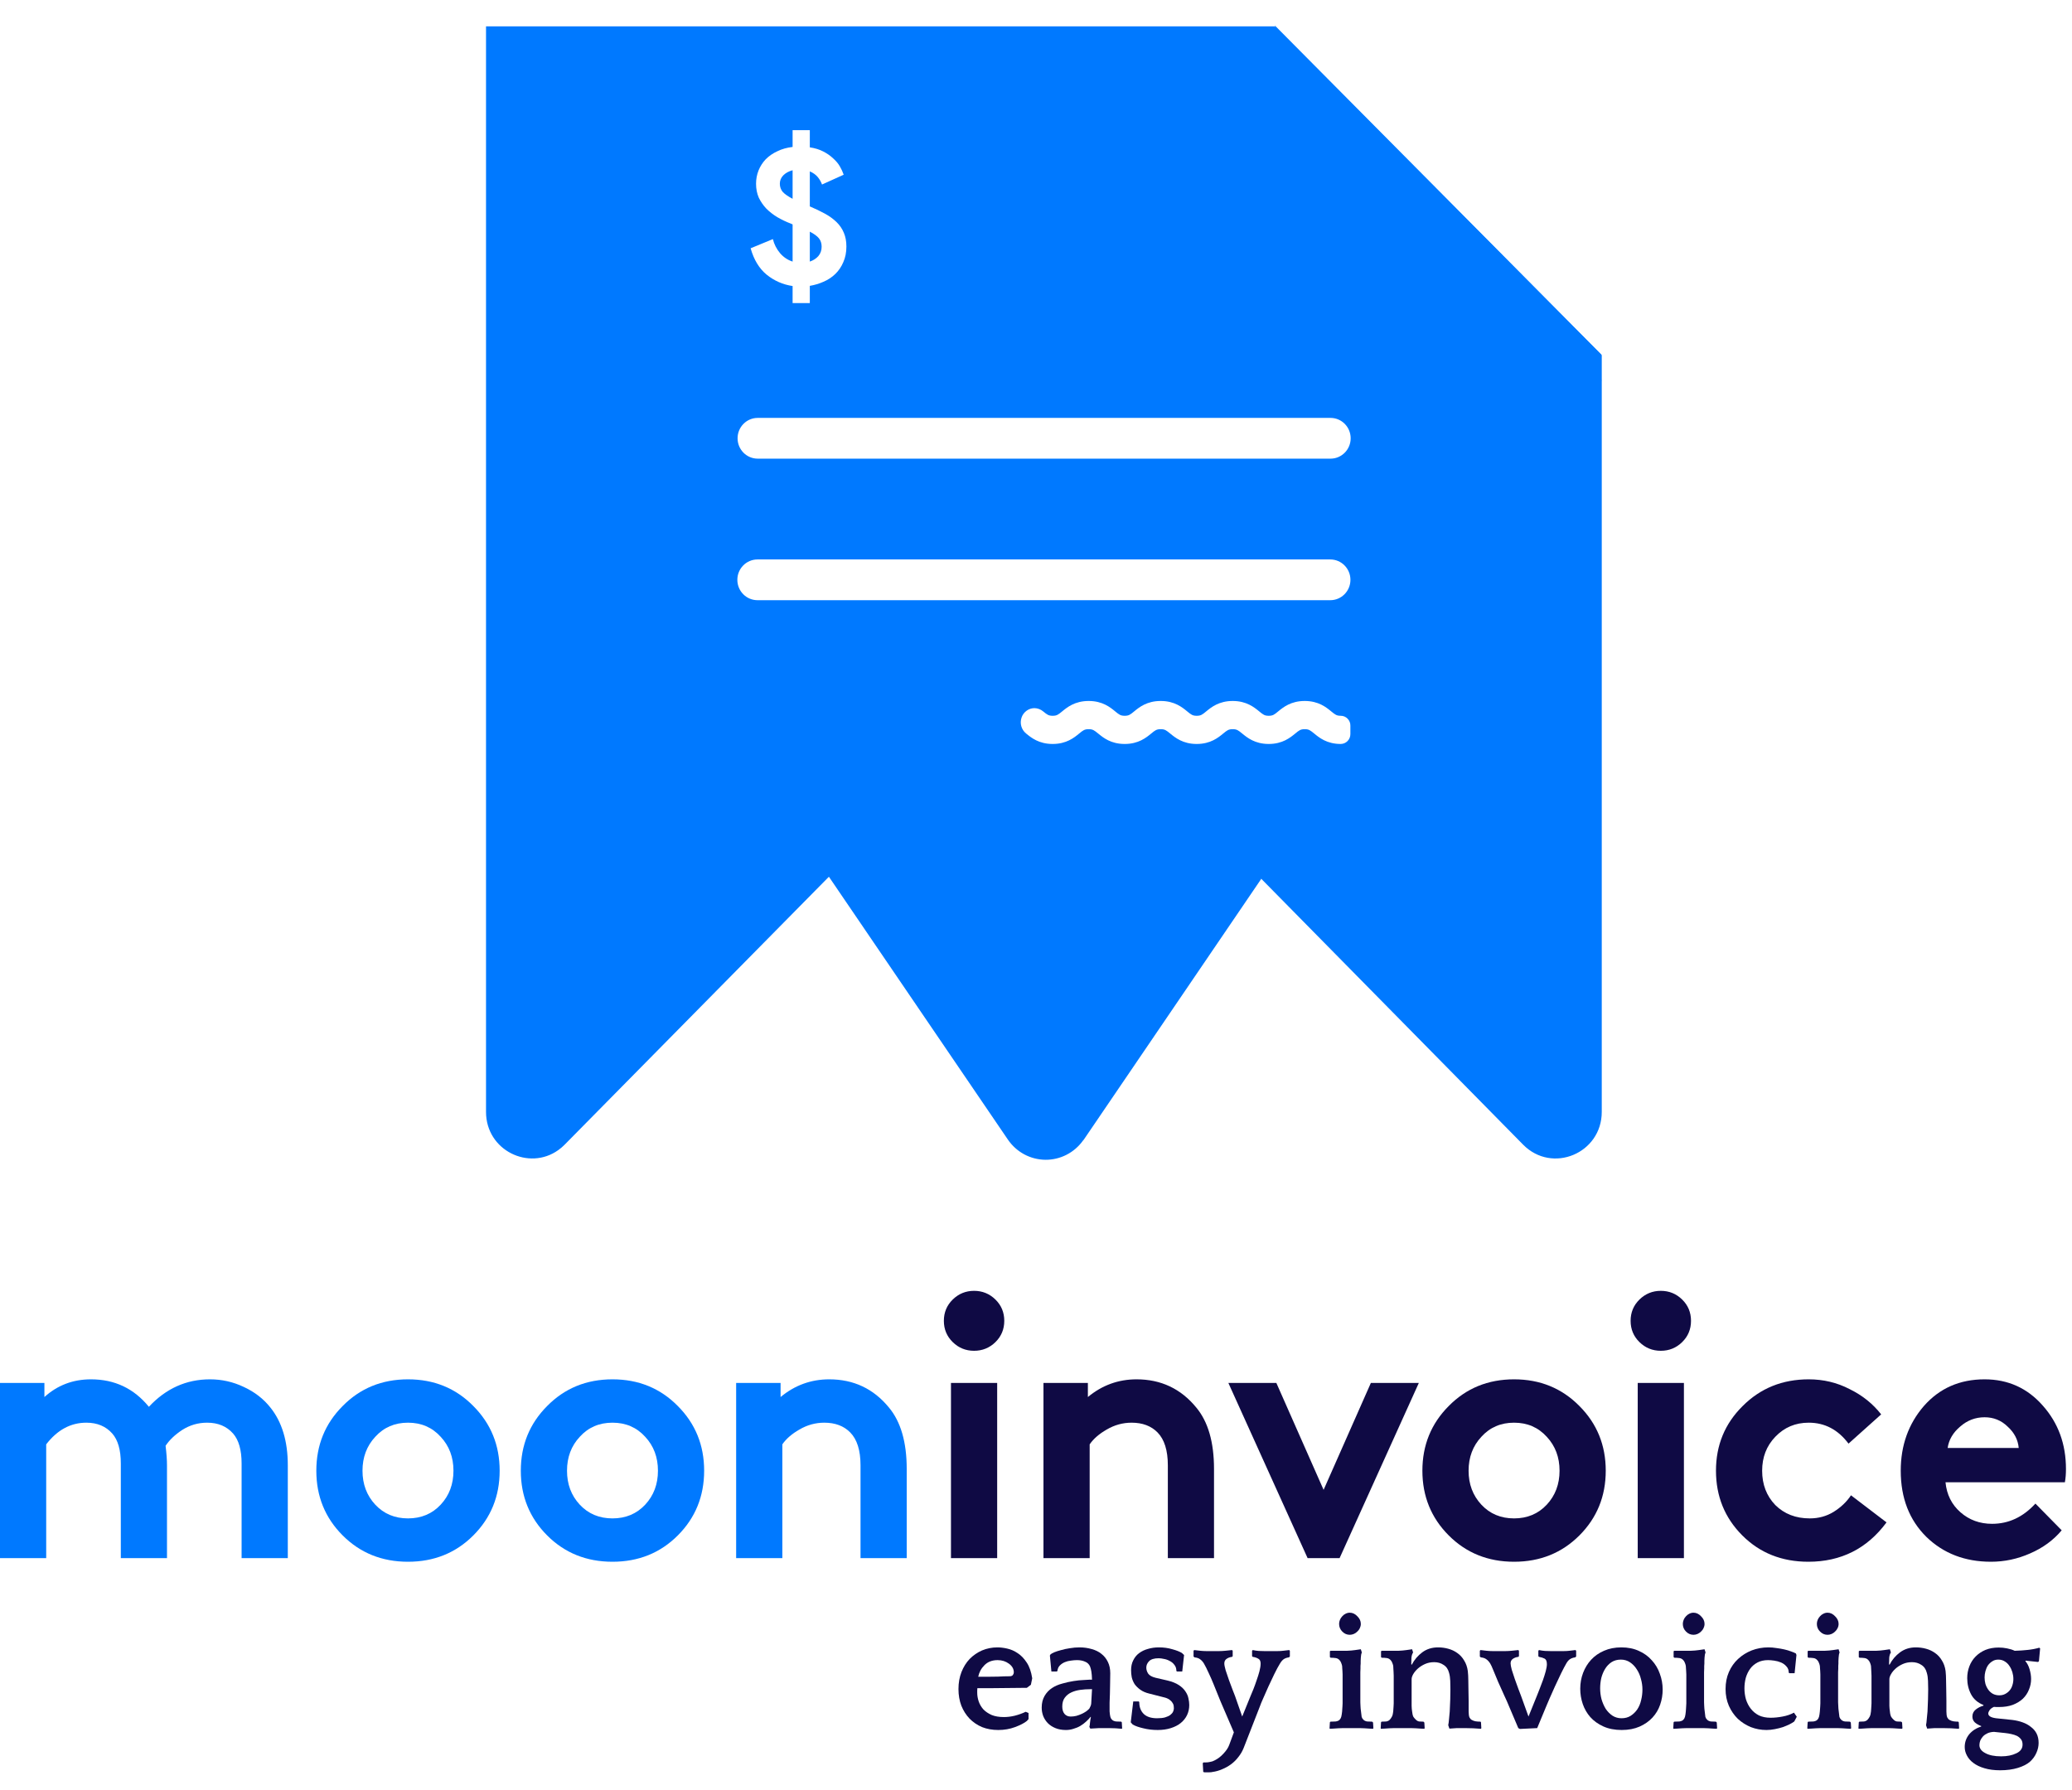 <svg width="81" height="70" viewBox="0 0 81 70" fill="none" xmlns="http://www.w3.org/2000/svg">
<path d="M62.617 18.123V13.888L55.962 7.184L49.818 1.03H19V43.472C19 44.982 20.681 45.787 21.827 44.964C21.914 44.902 21.996 44.832 22.071 44.756L32.404 34.278L39.404 44.559C39.568 44.798 39.785 44.994 40.039 45.131C40.292 45.267 40.575 45.34 40.862 45.344C41.149 45.347 41.433 45.281 41.69 45.15C41.947 45.019 42.169 44.828 42.337 44.593C42.346 44.58 42.358 44.572 42.367 44.559L49.301 34.368L49.297 34.363L49.303 34.355L59.546 44.756C60.681 45.903 62.617 45.093 62.617 43.472V18.124V18.123Z" fill="#0079FF"/>
<path d="M49.841 1L62.616 13.879H53.72C52.693 13.879 51.708 13.468 50.981 12.735C50.254 12.001 49.844 11.006 49.841 9.968V1Z" fill="#0079FF"/>
<g filter="url(#filter0_d_1135_2)">
<path d="M49.843 1L62.618 13.879H53.722C52.695 13.879 51.71 13.468 50.983 12.735C50.255 12.001 49.846 11.006 49.843 9.968V1Z" fill="#0079FF"/>
</g>
<path d="M52.014 16.339H29.621C29.186 16.339 28.834 16.696 28.834 17.136C28.834 17.575 29.186 17.932 29.621 17.932H52.014C52.449 17.932 52.801 17.575 52.801 17.136C52.801 16.696 52.449 16.339 52.014 16.339Z" fill="white"/>
<path d="M52.005 21.873H29.612C29.177 21.873 28.825 22.23 28.825 22.669C28.825 23.109 29.177 23.466 29.612 23.466H52.005C52.44 23.466 52.792 23.109 52.792 22.669C52.792 22.23 52.44 21.873 52.005 21.873Z" fill="white"/>
<path fill-rule="evenodd" clip-rule="evenodd" d="M52.679 28.974C52.644 29.009 52.603 29.037 52.557 29.057C52.511 29.076 52.462 29.086 52.412 29.087C51.871 29.087 51.571 28.84 51.373 28.677C51.222 28.554 51.168 28.509 51.005 28.509C50.842 28.509 50.786 28.554 50.637 28.677C50.438 28.84 50.138 29.087 49.598 29.087C49.058 29.087 48.757 28.84 48.558 28.677C48.407 28.554 48.353 28.509 48.19 28.509C48.026 28.509 47.971 28.554 47.821 28.677C47.623 28.84 47.323 29.087 46.782 29.087C46.242 29.087 45.942 28.84 45.743 28.677C45.592 28.554 45.538 28.509 45.375 28.509C45.212 28.509 45.156 28.554 45.006 28.677C44.808 28.84 44.508 29.087 43.967 29.087C43.426 29.087 43.127 28.84 42.928 28.677C42.776 28.554 42.723 28.509 42.559 28.509C42.396 28.509 42.34 28.554 42.19 28.677C41.992 28.84 41.692 29.087 41.151 29.087C40.611 29.087 40.31 28.84 40.112 28.677C40.023 28.605 39.958 28.507 39.926 28.395C39.894 28.284 39.898 28.166 39.935 28.056C39.97 27.95 40.037 27.857 40.127 27.791C40.216 27.724 40.324 27.688 40.435 27.686C40.562 27.688 40.685 27.733 40.783 27.816C40.934 27.939 40.988 27.985 41.151 27.985C41.315 27.985 41.371 27.939 41.52 27.816C41.718 27.653 42.019 27.406 42.559 27.406C43.1 27.406 43.4 27.652 43.599 27.816C43.75 27.939 43.803 27.985 43.967 27.985C44.13 27.985 44.186 27.939 44.335 27.816C44.534 27.652 44.834 27.406 45.375 27.406C45.916 27.406 46.215 27.652 46.414 27.816C46.565 27.939 46.619 27.985 46.782 27.985C46.946 27.985 47.002 27.939 47.151 27.816C47.349 27.653 47.65 27.406 48.19 27.406C48.729 27.406 49.03 27.653 49.229 27.816C49.38 27.939 49.434 27.985 49.598 27.985C49.761 27.985 49.816 27.939 49.965 27.816C50.164 27.653 50.464 27.406 51.005 27.406C51.546 27.406 51.845 27.653 52.044 27.816C52.195 27.939 52.249 27.985 52.412 27.985C52.462 27.985 52.512 27.995 52.558 28.014C52.604 28.034 52.646 28.062 52.681 28.098C52.717 28.134 52.744 28.177 52.763 28.224C52.782 28.271 52.791 28.322 52.79 28.372V28.699C52.791 28.802 52.751 28.9 52.679 28.974Z" fill="white"/>
<path d="M30.985 11.183C30.607 11.127 30.269 10.979 29.972 10.74C29.68 10.5 29.47 10.156 29.344 9.707L30.214 9.348C30.264 9.552 30.358 9.735 30.494 9.898C30.63 10.056 30.794 10.166 30.985 10.227V8.774L30.917 8.743C30.731 8.672 30.554 8.588 30.388 8.491C30.227 8.394 30.083 8.282 29.957 8.155C29.836 8.027 29.738 7.884 29.662 7.726C29.591 7.563 29.556 7.382 29.556 7.183C29.556 7 29.589 6.826 29.654 6.663C29.72 6.5 29.813 6.355 29.934 6.227C30.06 6.1 30.211 5.995 30.388 5.914C30.564 5.827 30.763 5.771 30.985 5.745V5.088H31.658V5.761C31.86 5.791 32.034 5.845 32.18 5.921C32.331 5.998 32.46 6.087 32.566 6.189C32.677 6.286 32.765 6.39 32.831 6.503C32.896 6.615 32.946 6.724 32.982 6.831L32.135 7.214C32.099 7.112 32.044 7.015 31.968 6.923C31.893 6.831 31.789 6.758 31.658 6.701V8.07C31.875 8.162 32.072 8.257 32.248 8.353C32.425 8.45 32.576 8.56 32.702 8.682C32.828 8.805 32.924 8.945 32.989 9.103C33.055 9.256 33.088 9.434 33.088 9.638C33.088 9.868 33.047 10.072 32.967 10.25C32.891 10.429 32.788 10.582 32.657 10.709C32.526 10.837 32.372 10.939 32.195 11.015C32.024 11.091 31.845 11.145 31.658 11.176V11.849H30.985V11.183ZM30.486 7.183C30.486 7.306 30.524 7.413 30.6 7.504C30.68 7.591 30.809 7.68 30.985 7.772V6.656C30.834 6.696 30.713 6.763 30.622 6.854C30.532 6.946 30.486 7.056 30.486 7.183ZM32.12 9.646C32.12 9.513 32.084 9.404 32.014 9.317C31.943 9.23 31.825 9.144 31.658 9.057V10.227C31.794 10.181 31.905 10.11 31.991 10.013C32.077 9.911 32.12 9.789 32.12 9.646Z" fill="white"/>
<path d="M38.982 54.069V60.919H37.176V54.069H38.982ZM37.246 52.474C37.014 52.248 36.898 51.97 36.898 51.64C36.898 51.311 37.014 51.033 37.246 50.807C37.477 50.581 37.755 50.468 38.079 50.468C38.403 50.468 38.681 50.581 38.913 50.807C39.144 51.033 39.26 51.311 39.26 51.64C39.26 51.97 39.144 52.248 38.913 52.474C38.681 52.7 38.403 52.812 38.079 52.812C37.755 52.812 37.477 52.7 37.246 52.474Z" fill="#0F0A44"/>
<path d="M42.598 60.919H40.792V54.069H42.528V54.62C43.084 54.159 43.718 53.928 44.431 53.928C45.385 53.928 46.163 54.295 46.765 55.03C47.228 55.585 47.459 56.386 47.459 57.431V60.919H45.654V57.289C45.654 56.706 45.519 56.277 45.251 56.004C45.001 55.75 44.663 55.623 44.237 55.623C43.894 55.623 43.57 55.712 43.264 55.891C42.968 56.061 42.746 56.254 42.598 56.47V60.919Z" fill="#0F0A44"/>
<path d="M49.896 54.069L51.743 58.249L53.591 54.069H55.466L52.368 60.919H51.118L48.02 54.069H49.896Z" fill="#0F0A44"/>
<path d="M56.633 60.029C55.948 59.342 55.605 58.499 55.605 57.501C55.605 56.503 55.948 55.66 56.633 54.973C57.318 54.277 58.17 53.928 59.189 53.928C60.207 53.928 61.059 54.277 61.745 54.973C62.43 55.66 62.773 56.503 62.773 57.501C62.773 58.499 62.43 59.342 61.745 60.029C61.059 60.716 60.207 61.06 59.189 61.06C58.17 61.06 57.318 60.716 56.633 60.029ZM57.911 56.174C57.578 56.531 57.411 56.974 57.411 57.501C57.411 58.028 57.578 58.471 57.911 58.829C58.244 59.186 58.67 59.365 59.189 59.365C59.707 59.365 60.133 59.186 60.467 58.829C60.8 58.471 60.967 58.028 60.967 57.501C60.967 56.974 60.8 56.531 60.467 56.174C60.133 55.806 59.707 55.623 59.189 55.623C58.67 55.623 58.244 55.806 57.911 56.174Z" fill="#0F0A44"/>
<path d="M65.829 54.069V60.919H64.023V54.069H65.829ZM64.092 52.474C63.861 52.248 63.745 51.97 63.745 51.64C63.745 51.311 63.861 51.033 64.092 50.807C64.324 50.581 64.602 50.468 64.925 50.468C65.25 50.468 65.528 50.581 65.759 50.807C65.991 51.033 66.106 51.311 66.106 51.64C66.106 51.97 65.991 52.248 65.759 52.474C65.528 52.7 65.25 52.812 64.925 52.812C64.602 52.812 64.324 52.7 64.092 52.474Z" fill="#0F0A44"/>
<path d="M72.36 58.462L73.749 59.521C72.99 60.547 71.971 61.06 70.693 61.06C69.656 61.06 68.795 60.716 68.109 60.029C67.424 59.342 67.082 58.499 67.082 57.501C67.082 56.503 67.429 55.66 68.124 54.973C68.818 54.277 69.679 53.928 70.707 53.928C71.281 53.928 71.814 54.055 72.304 54.309C72.805 54.554 73.216 54.884 73.54 55.298L72.263 56.442C71.855 55.896 71.337 55.623 70.707 55.623C70.188 55.623 69.753 55.806 69.401 56.174C69.058 56.531 68.887 56.974 68.887 57.501C68.887 58.038 69.058 58.485 69.401 58.843C69.753 59.191 70.202 59.365 70.748 59.365C71.091 59.365 71.401 59.281 71.679 59.111C71.966 58.932 72.193 58.716 72.36 58.462Z" fill="#0F0A44"/>
<path d="M79.57 58.786L80.597 59.831C80.273 60.217 79.861 60.519 79.361 60.735C78.87 60.952 78.361 61.06 77.833 61.06C76.814 61.06 75.972 60.735 75.305 60.086C74.638 59.426 74.305 58.565 74.305 57.501C74.305 56.513 74.606 55.67 75.208 54.973C75.819 54.277 76.611 53.928 77.583 53.928C78.5 53.928 79.26 54.272 79.861 54.959C80.463 55.637 80.764 56.461 80.764 57.431C80.764 57.628 80.75 57.802 80.722 57.953H76.055C76.101 58.433 76.296 58.824 76.639 59.125C76.981 59.426 77.394 59.577 77.875 59.577C78.523 59.577 79.088 59.313 79.57 58.786ZM76.139 56.611H78.917C78.889 56.291 78.746 56.014 78.486 55.778C78.236 55.533 77.935 55.411 77.583 55.411C77.222 55.411 76.903 55.533 76.625 55.778C76.347 56.014 76.185 56.291 76.139 56.611Z" fill="#0F0A44"/>
<path d="M1.806 60.919H0V54.069H1.736V54.62C2.246 54.159 2.852 53.928 3.556 53.928C4.482 53.928 5.237 54.286 5.82 55.002C6.487 54.286 7.283 53.928 8.209 53.928C8.672 53.928 9.112 54.027 9.529 54.225C9.955 54.422 10.302 54.691 10.57 55.03C11.024 55.595 11.251 56.348 11.251 57.289V60.919H9.445V57.219C9.445 56.691 9.334 56.301 9.112 56.047C8.862 55.764 8.524 55.623 8.098 55.623C7.746 55.623 7.422 55.717 7.126 55.905C6.839 56.094 6.621 56.301 6.473 56.527C6.51 56.828 6.528 57.082 6.528 57.289V60.919H4.723V57.219C4.723 56.691 4.612 56.301 4.389 56.047C4.139 55.764 3.801 55.623 3.375 55.623C2.764 55.623 2.241 55.905 1.806 56.47V60.919Z" fill="#0079FF"/>
<path d="M13.394 60.029C12.708 59.342 12.366 58.499 12.366 57.501C12.366 56.503 12.708 55.661 13.394 54.973C14.079 54.277 14.931 53.928 15.95 53.928C16.968 53.928 17.82 54.277 18.505 54.973C19.19 55.661 19.533 56.503 19.533 57.501C19.533 58.499 19.19 59.342 18.505 60.029C17.82 60.716 16.968 61.06 15.95 61.06C14.931 61.06 14.079 60.716 13.394 60.029ZM14.671 56.174C14.338 56.531 14.171 56.974 14.171 57.501C14.171 58.028 14.338 58.471 14.671 58.829C15.005 59.186 15.431 59.365 15.95 59.365C16.468 59.365 16.894 59.186 17.227 58.829C17.561 58.471 17.727 58.028 17.727 57.501C17.727 56.974 17.561 56.531 17.227 56.174C16.894 55.806 16.468 55.623 15.95 55.623C15.431 55.623 15.005 55.806 14.671 56.174Z" fill="#0079FF"/>
<path d="M21.388 60.029C20.703 59.342 20.36 58.499 20.36 57.501C20.36 56.503 20.703 55.661 21.388 54.973C22.073 54.277 22.925 53.928 23.944 53.928C24.962 53.928 25.814 54.277 26.499 54.973C27.184 55.661 27.527 56.503 27.527 57.501C27.527 58.499 27.184 59.342 26.499 60.029C25.814 60.716 24.962 61.06 23.944 61.06C22.925 61.06 22.073 60.716 21.388 60.029ZM22.666 56.174C22.332 56.531 22.166 56.974 22.166 57.501C22.166 58.028 22.332 58.471 22.666 58.829C22.999 59.186 23.425 59.365 23.944 59.365C24.462 59.365 24.888 59.186 25.222 58.829C25.555 58.471 25.721 58.028 25.721 57.501C25.721 56.974 25.555 56.531 25.222 56.174C24.888 55.806 24.462 55.623 23.944 55.623C23.425 55.623 22.999 55.806 22.666 56.174Z" fill="#0079FF"/>
<path d="M30.584 60.919H28.778V54.069H30.515V54.62C31.07 54.159 31.705 53.928 32.417 53.928C33.371 53.928 34.149 54.295 34.751 55.03C35.214 55.585 35.446 56.386 35.446 57.431V60.919H33.64V57.289C33.64 56.706 33.506 56.277 33.237 56.004C32.987 55.75 32.649 55.623 32.223 55.623C31.88 55.623 31.556 55.712 31.251 55.891C30.954 56.061 30.732 56.254 30.584 56.47V60.919Z" fill="#0079FF"/>
<path d="M40.3 65.87L40.143 65.989C39.907 65.989 39.674 65.992 39.443 65.996C39.217 66.001 38.984 66.003 38.744 66.003H38.208C38.204 66.034 38.202 66.065 38.202 66.096C38.202 66.122 38.202 66.149 38.202 66.175C38.202 66.291 38.221 66.406 38.26 66.521C38.299 66.636 38.361 66.74 38.443 66.833C38.53 66.922 38.639 66.995 38.77 67.053C38.901 67.106 39.06 67.132 39.247 67.132C39.383 67.132 39.524 67.115 39.672 67.079C39.825 67.039 39.966 66.989 40.097 66.926L40.208 66.973V67.212L40.143 67.285C40.038 67.37 39.883 67.449 39.679 67.525C39.478 67.6 39.26 67.638 39.025 67.638C38.794 67.638 38.583 67.6 38.391 67.525C38.204 67.445 38.04 67.334 37.901 67.192C37.766 67.05 37.659 66.882 37.581 66.687C37.507 66.492 37.469 66.275 37.469 66.036C37.469 65.792 37.509 65.571 37.587 65.371C37.666 65.172 37.772 65.001 37.907 64.86C38.047 64.718 38.208 64.607 38.391 64.527C38.578 64.448 38.779 64.408 38.992 64.408C39.106 64.408 39.232 64.423 39.371 64.454C39.515 64.485 39.653 64.545 39.783 64.634C39.914 64.718 40.032 64.84 40.136 64.999C40.241 65.154 40.313 65.36 40.352 65.617L40.3 65.87ZM38.999 64.906C38.785 64.906 38.613 64.973 38.483 65.106C38.356 65.234 38.276 65.385 38.241 65.557H38.568C38.72 65.557 38.87 65.555 39.019 65.551C39.167 65.542 39.317 65.537 39.47 65.537C39.526 65.537 39.568 65.522 39.594 65.491C39.62 65.456 39.633 65.42 39.633 65.385C39.633 65.252 39.57 65.139 39.443 65.046C39.317 64.953 39.169 64.906 38.999 64.906Z" fill="#0F0A44"/>
<path d="M42.586 67.518C42.599 67.478 42.607 67.42 42.612 67.345C42.62 67.27 42.631 67.201 42.645 67.139L42.638 67.119C42.586 67.186 42.525 67.25 42.455 67.312C42.389 67.374 42.315 67.429 42.233 67.478C42.15 67.527 42.061 67.564 41.965 67.591C41.873 67.622 41.775 67.638 41.671 67.638C41.514 67.638 41.377 67.613 41.259 67.564C41.141 67.516 41.043 67.451 40.964 67.372C40.886 67.292 40.825 67.199 40.782 67.093C40.742 66.986 40.723 66.876 40.723 66.76C40.723 66.588 40.76 66.437 40.834 66.308C40.908 66.18 41.006 66.076 41.128 65.996C41.241 65.921 41.374 65.863 41.527 65.823C41.679 65.779 41.828 65.746 41.971 65.724C42.115 65.701 42.246 65.688 42.364 65.684C42.481 65.675 42.559 65.67 42.599 65.67H42.69C42.686 65.533 42.677 65.427 42.664 65.351C42.651 65.272 42.633 65.205 42.612 65.152C42.573 65.063 42.507 65.001 42.416 64.966C42.328 64.926 42.224 64.906 42.102 64.906C42.028 64.906 41.947 64.913 41.86 64.926C41.777 64.935 41.699 64.955 41.625 64.986C41.551 65.017 41.485 65.061 41.429 65.119C41.377 65.172 41.346 65.243 41.337 65.331L41.311 65.351H41.102L41.043 64.727L41.063 64.687C41.089 64.66 41.139 64.632 41.213 64.6C41.287 64.569 41.377 64.541 41.481 64.514C41.586 64.483 41.699 64.459 41.821 64.441C41.947 64.419 42.074 64.408 42.2 64.408C42.37 64.408 42.529 64.43 42.677 64.474C42.825 64.514 42.952 64.576 43.056 64.66C43.165 64.744 43.25 64.851 43.311 64.979C43.372 65.103 43.403 65.249 43.403 65.418C43.403 65.6 43.401 65.755 43.396 65.883C43.396 66.011 43.394 66.131 43.389 66.242C43.385 66.353 43.381 66.461 43.377 66.568C43.377 66.669 43.377 66.785 43.377 66.913C43.385 67.015 43.396 67.088 43.409 67.132C43.422 67.177 43.444 67.212 43.475 67.239C43.51 67.274 43.562 67.296 43.632 67.305C43.706 67.31 43.773 67.312 43.834 67.312L43.854 67.338L43.867 67.564L43.861 67.591C43.786 67.582 43.701 67.576 43.605 67.571C43.51 67.567 43.42 67.564 43.337 67.564C43.215 67.564 43.093 67.564 42.971 67.564C42.849 67.569 42.734 67.576 42.625 67.584L42.586 67.518ZM42.586 66.8C42.599 66.778 42.612 66.751 42.625 66.72C42.642 66.689 42.653 66.652 42.658 66.608L42.69 66.043H42.631C42.496 66.043 42.364 66.051 42.233 66.069C42.102 66.087 41.984 66.12 41.88 66.169C41.775 66.218 41.69 66.286 41.625 66.375C41.559 66.463 41.527 66.579 41.527 66.72C41.527 66.84 41.555 66.935 41.612 67.006C41.673 67.077 41.753 67.112 41.853 67.112C41.928 67.112 42.002 67.104 42.076 67.086C42.154 67.064 42.226 67.037 42.292 67.006C42.357 66.975 42.416 66.942 42.468 66.906C42.52 66.867 42.559 66.831 42.586 66.8Z" fill="#0F0A44"/>
<path d="M45.642 65.704C45.825 65.748 45.973 65.808 46.086 65.883C46.199 65.958 46.284 66.04 46.341 66.129C46.402 66.218 46.441 66.308 46.459 66.401C46.48 66.495 46.491 66.581 46.491 66.661C46.491 66.802 46.463 66.933 46.406 67.053C46.35 67.172 46.267 67.276 46.158 67.365C46.053 67.449 45.925 67.516 45.773 67.564C45.62 67.613 45.448 67.638 45.256 67.638C45.056 67.638 44.868 67.615 44.694 67.571C44.52 67.531 44.382 67.483 44.282 67.425L44.204 67.338L44.302 66.521H44.517L44.537 66.548C44.537 66.743 44.596 66.898 44.714 67.013C44.831 67.124 45.006 67.179 45.236 67.179C45.358 67.179 45.461 67.168 45.544 67.146C45.631 67.119 45.698 67.088 45.746 67.053C45.798 67.013 45.835 66.971 45.857 66.926C45.879 66.878 45.89 66.833 45.89 66.793C45.89 66.763 45.888 66.729 45.883 66.694C45.879 66.658 45.866 66.623 45.844 66.588C45.822 66.548 45.79 66.51 45.746 66.475C45.703 66.435 45.639 66.401 45.557 66.375L44.929 66.215C44.785 66.18 44.668 66.129 44.576 66.062C44.485 65.996 44.411 65.923 44.354 65.843C44.302 65.759 44.265 65.67 44.243 65.577C44.225 65.484 44.217 65.391 44.217 65.298C44.217 65.152 44.245 65.023 44.302 64.913C44.358 64.798 44.435 64.704 44.53 64.634C44.631 64.558 44.746 64.503 44.877 64.468C45.008 64.428 45.149 64.408 45.302 64.408C45.493 64.408 45.67 64.432 45.831 64.481C45.993 64.525 46.117 64.574 46.204 64.627L46.289 64.707L46.217 65.351H46.014L45.988 65.331C45.988 65.234 45.962 65.154 45.91 65.092C45.862 65.026 45.801 64.975 45.727 64.939C45.657 64.9 45.583 64.873 45.504 64.86C45.426 64.842 45.356 64.833 45.295 64.833C45.121 64.833 44.997 64.871 44.922 64.946C44.848 65.021 44.812 65.106 44.812 65.198C44.812 65.278 44.835 65.356 44.883 65.431C44.936 65.507 45.034 65.562 45.178 65.597L45.642 65.704Z" fill="#0F0A44"/>
<path d="M48.62 68.335C48.568 68.468 48.498 68.587 48.411 68.694C48.328 68.804 48.232 68.9 48.123 68.979C48.014 69.059 47.899 69.123 47.777 69.172C47.655 69.225 47.531 69.261 47.404 69.278C47.369 69.287 47.328 69.292 47.28 69.292C47.237 69.292 47.171 69.292 47.084 69.292L47.038 69.278L47.019 68.939L47.045 68.906H47.136C47.189 68.906 47.245 68.9 47.306 68.886C47.367 68.877 47.426 68.858 47.483 68.826C47.609 68.764 47.725 68.676 47.829 68.561C47.938 68.445 48.012 68.335 48.051 68.228L48.235 67.73L47.712 66.514C47.69 66.465 47.655 66.379 47.607 66.255C47.559 66.131 47.505 65.995 47.443 65.849C47.383 65.699 47.317 65.55 47.248 65.404C47.182 65.258 47.121 65.136 47.064 65.038C47.021 64.968 46.971 64.912 46.914 64.872C46.862 64.832 46.79 64.808 46.699 64.799L46.659 64.766V64.54L46.685 64.513C46.759 64.522 46.838 64.531 46.921 64.54C47.004 64.549 47.08 64.553 47.15 64.553H47.666C47.731 64.553 47.81 64.549 47.901 64.54C47.997 64.531 48.084 64.522 48.163 64.513L48.189 64.54V64.753L48.163 64.779C48.08 64.788 48.008 64.815 47.947 64.859C47.89 64.899 47.862 64.959 47.862 65.038C47.862 65.092 47.879 65.18 47.914 65.304C47.953 65.424 47.997 65.552 48.045 65.69C48.097 65.827 48.145 65.956 48.189 66.075C48.237 66.19 48.267 66.268 48.28 66.308L48.561 67.112L48.888 66.308C48.919 66.237 48.956 66.148 48.999 66.042C49.043 65.931 49.084 65.816 49.124 65.696C49.167 65.577 49.204 65.459 49.235 65.344C49.265 65.229 49.281 65.127 49.281 65.038C49.281 64.941 49.248 64.877 49.182 64.846C49.117 64.81 49.047 64.788 48.973 64.779L48.947 64.753V64.54L48.973 64.513C49.056 64.531 49.135 64.542 49.209 64.547C49.283 64.551 49.352 64.553 49.417 64.553H49.947C50.021 64.553 50.093 64.549 50.163 64.54C50.237 64.531 50.315 64.522 50.398 64.513L50.424 64.54V64.766L50.385 64.799C50.311 64.808 50.245 64.83 50.189 64.866C50.137 64.901 50.087 64.959 50.039 65.038C49.973 65.145 49.899 65.282 49.816 65.451C49.738 65.614 49.66 65.781 49.581 65.949C49.507 66.117 49.44 66.27 49.379 66.407C49.317 66.545 49.278 66.64 49.261 66.693L48.62 68.335Z" fill="#0F0A44"/>
<path d="M53.676 67.591C53.645 67.591 53.599 67.589 53.538 67.584C53.477 67.58 53.412 67.575 53.342 67.571C53.273 67.571 53.207 67.569 53.146 67.564C53.085 67.564 53.039 67.564 53.009 67.564H52.656C52.626 67.564 52.578 67.564 52.512 67.564C52.451 67.569 52.386 67.571 52.316 67.571C52.251 67.575 52.185 67.58 52.12 67.584C52.059 67.589 52.013 67.591 51.983 67.591L51.976 67.564L51.989 67.338L52.009 67.312C52.074 67.312 52.142 67.309 52.211 67.305C52.281 67.296 52.334 67.274 52.368 67.239C52.399 67.207 52.421 67.168 52.434 67.119C52.447 67.07 52.458 67.001 52.467 66.913C52.471 66.882 52.473 66.851 52.473 66.82C52.477 66.789 52.48 66.756 52.48 66.72C52.484 66.685 52.486 66.643 52.486 66.594C52.486 66.545 52.486 66.485 52.486 66.415V65.663C52.486 65.579 52.486 65.513 52.486 65.464C52.486 65.411 52.484 65.367 52.48 65.331C52.48 65.296 52.477 65.265 52.473 65.238C52.473 65.207 52.471 65.172 52.467 65.132C52.458 65.088 52.444 65.046 52.427 65.006C52.41 64.966 52.395 64.939 52.382 64.926C52.338 64.868 52.283 64.835 52.218 64.826C52.153 64.817 52.085 64.813 52.016 64.813L51.989 64.786V64.56L52.016 64.54H52.349C52.449 64.54 52.556 64.54 52.669 64.54C52.782 64.536 52.883 64.527 52.97 64.514L53.198 64.481L53.238 64.607C53.229 64.625 53.22 64.653 53.211 64.693C53.207 64.729 53.203 64.769 53.198 64.813C53.198 64.853 53.196 64.895 53.192 64.939C53.192 64.979 53.192 65.012 53.192 65.039C53.192 65.074 53.19 65.108 53.185 65.138C53.185 65.165 53.185 65.198 53.185 65.238C53.185 65.274 53.183 65.32 53.179 65.378C53.179 65.435 53.179 65.506 53.179 65.59V66.335C53.179 66.423 53.179 66.496 53.179 66.554C53.183 66.607 53.185 66.654 53.185 66.694C53.19 66.734 53.192 66.771 53.192 66.807C53.196 66.838 53.2 66.873 53.205 66.913C53.214 67.006 53.223 67.077 53.231 67.126C53.244 67.17 53.268 67.207 53.303 67.239C53.338 67.274 53.386 67.296 53.447 67.305C53.512 67.309 53.578 67.312 53.643 67.312L53.676 67.345L53.689 67.564L53.676 67.591ZM52.349 63.49C52.349 63.437 52.359 63.384 52.382 63.331C52.403 63.278 52.434 63.231 52.473 63.191C52.512 63.147 52.556 63.114 52.603 63.092C52.656 63.065 52.711 63.052 52.767 63.052C52.876 63.052 52.974 63.098 53.061 63.191C53.153 63.28 53.198 63.38 53.198 63.49C53.198 63.548 53.185 63.603 53.159 63.657C53.138 63.705 53.105 63.749 53.061 63.789C53.022 63.829 52.976 63.86 52.924 63.883C52.872 63.905 52.819 63.916 52.767 63.916C52.654 63.916 52.556 63.874 52.473 63.789C52.39 63.705 52.349 63.606 52.349 63.49Z" fill="#0F0A44"/>
<path d="M55.19 65.085C55.291 64.891 55.428 64.729 55.602 64.6C55.776 64.472 55.981 64.408 56.217 64.408C56.352 64.408 56.485 64.425 56.615 64.461C56.746 64.496 56.864 64.552 56.968 64.627C57.077 64.702 57.167 64.8 57.236 64.919C57.31 65.035 57.358 65.172 57.38 65.331C57.393 65.447 57.4 65.569 57.4 65.697C57.404 65.825 57.406 65.954 57.406 66.082C57.411 66.233 57.413 66.373 57.413 66.501C57.413 66.625 57.413 66.763 57.413 66.913C57.413 67.015 57.424 67.093 57.445 67.146C57.472 67.195 57.502 67.228 57.537 67.245C57.585 67.272 57.635 67.29 57.687 67.299C57.744 67.307 57.807 67.312 57.877 67.312L57.896 67.338L57.909 67.564L57.896 67.591C57.805 67.582 57.703 67.576 57.589 67.571C57.48 67.567 57.373 67.564 57.269 67.564C57.164 67.564 57.06 67.564 56.955 67.564C56.85 67.569 56.752 67.576 56.661 67.584L56.615 67.451C56.628 67.394 56.639 67.307 56.648 67.192C56.661 67.077 56.67 66.984 56.674 66.913C56.683 66.745 56.689 66.588 56.694 66.441C56.698 66.295 56.7 66.164 56.7 66.049C56.7 65.947 56.698 65.837 56.694 65.717C56.689 65.597 56.674 65.493 56.648 65.405C56.613 65.263 56.541 65.159 56.432 65.092C56.328 65.021 56.206 64.986 56.066 64.986C55.935 64.986 55.816 65.01 55.706 65.059C55.598 65.108 55.504 65.168 55.426 65.238C55.352 65.305 55.293 65.376 55.249 65.451C55.206 65.526 55.184 65.593 55.184 65.65V66.335C55.184 66.424 55.184 66.497 55.184 66.554C55.184 66.608 55.184 66.654 55.184 66.694C55.188 66.734 55.19 66.771 55.19 66.807C55.195 66.838 55.199 66.873 55.203 66.913C55.212 67.006 55.229 67.077 55.255 67.126C55.286 67.17 55.319 67.208 55.354 67.239C55.389 67.274 55.43 67.296 55.478 67.305C55.526 67.31 55.583 67.312 55.648 67.312L55.681 67.345L55.694 67.564L55.681 67.591C55.65 67.591 55.604 67.589 55.543 67.584C55.482 67.58 55.417 67.576 55.347 67.571C55.278 67.571 55.212 67.569 55.151 67.564C55.09 67.564 55.044 67.564 55.014 67.564H54.654C54.624 67.564 54.576 67.564 54.511 67.564C54.45 67.569 54.384 67.571 54.314 67.571C54.249 67.576 54.184 67.58 54.118 67.584C54.057 67.589 54.011 67.591 53.981 67.591L53.975 67.564L53.988 67.338L54.007 67.312C54.077 67.312 54.138 67.31 54.19 67.305C54.247 67.296 54.293 67.274 54.327 67.239C54.358 67.208 54.386 67.168 54.412 67.119C54.439 67.07 54.456 67.002 54.465 66.913C54.469 66.882 54.471 66.851 54.471 66.82C54.475 66.789 54.478 66.756 54.478 66.72C54.482 66.685 54.484 66.643 54.484 66.594C54.484 66.545 54.484 66.486 54.484 66.415V65.73C54.484 65.646 54.484 65.575 54.484 65.517C54.484 65.46 54.482 65.409 54.478 65.365C54.478 65.32 54.475 65.281 54.471 65.245C54.471 65.21 54.469 65.172 54.465 65.132C54.456 65.088 54.443 65.046 54.425 65.006C54.408 64.966 54.393 64.939 54.38 64.926C54.336 64.868 54.282 64.835 54.216 64.826C54.151 64.817 54.083 64.813 54.014 64.813L53.988 64.787V64.561L54.014 64.541H54.347C54.447 64.541 54.554 64.541 54.667 64.541C54.785 64.536 54.888 64.527 54.975 64.514L55.203 64.481L55.242 64.607C55.208 64.656 55.186 64.725 55.177 64.813C55.173 64.897 55.17 64.984 55.17 65.072L55.19 65.085Z" fill="#0F0A44"/>
<path d="M59.419 67.597L59.354 67.564L58.903 66.501C58.868 66.421 58.835 66.35 58.805 66.288C58.779 66.226 58.746 66.153 58.707 66.069C58.668 65.984 58.622 65.882 58.569 65.763C58.517 65.643 58.452 65.486 58.373 65.291C58.343 65.216 58.321 65.165 58.308 65.138C58.295 65.107 58.278 65.074 58.256 65.038C58.212 64.968 58.162 64.912 58.105 64.872C58.053 64.832 57.981 64.808 57.89 64.799L57.851 64.766V64.54L57.877 64.513C57.951 64.522 58.029 64.531 58.112 64.54C58.195 64.549 58.271 64.553 58.341 64.553H58.857C58.922 64.553 59.001 64.549 59.092 64.54C59.188 64.531 59.276 64.522 59.354 64.513L59.38 64.54V64.753L59.354 64.779C59.271 64.788 59.199 64.815 59.138 64.859C59.082 64.899 59.053 64.957 59.053 65.032C59.053 65.085 59.069 65.169 59.099 65.284C59.134 65.395 59.173 65.515 59.217 65.643C59.265 65.772 59.31 65.898 59.354 66.022C59.402 66.146 59.439 66.244 59.465 66.314L59.753 67.112L60.079 66.308C60.106 66.241 60.141 66.153 60.184 66.042C60.228 65.931 60.271 65.816 60.315 65.696C60.358 65.572 60.396 65.455 60.426 65.344C60.456 65.229 60.472 65.136 60.472 65.065C60.472 64.95 60.441 64.877 60.38 64.846C60.319 64.815 60.248 64.793 60.164 64.779L60.138 64.753V64.54L60.164 64.513C60.248 64.531 60.326 64.542 60.4 64.547C60.474 64.551 60.544 64.553 60.609 64.553H61.138C61.212 64.553 61.284 64.549 61.354 64.54C61.428 64.531 61.507 64.522 61.589 64.513L61.616 64.54V64.766L61.576 64.799C61.502 64.808 61.437 64.83 61.38 64.866C61.328 64.897 61.278 64.954 61.23 65.038C61.178 65.127 61.11 65.256 61.027 65.424C60.949 65.588 60.868 65.758 60.786 65.936C60.707 66.108 60.635 66.27 60.57 66.421C60.509 66.567 60.467 66.664 60.446 66.713L60.093 67.564L59.419 67.597Z" fill="#0F0A44"/>
<path d="M63.384 64.408C63.641 64.408 63.87 64.454 64.07 64.547C64.271 64.636 64.438 64.758 64.574 64.913C64.713 65.063 64.817 65.238 64.887 65.438C64.961 65.637 64.998 65.843 64.998 66.056C64.998 66.26 64.966 66.457 64.9 66.647C64.835 66.838 64.735 67.006 64.6 67.152C64.464 67.299 64.297 67.416 64.096 67.505C63.896 67.593 63.663 67.638 63.397 67.638C63.122 67.638 62.883 67.591 62.678 67.498C62.473 67.405 62.303 67.283 62.168 67.132C62.037 66.982 61.939 66.811 61.874 66.621C61.808 66.426 61.776 66.226 61.776 66.023C61.776 65.805 61.813 65.6 61.887 65.405C61.961 65.21 62.066 65.039 62.2 64.893C62.34 64.742 62.508 64.625 62.704 64.541C62.905 64.452 63.131 64.408 63.384 64.408ZM63.39 67.179C63.526 67.179 63.643 67.148 63.743 67.086C63.848 67.019 63.935 66.935 64.005 66.833C64.075 66.727 64.125 66.608 64.155 66.475C64.19 66.337 64.207 66.198 64.207 66.056C64.207 65.918 64.188 65.781 64.149 65.644C64.114 65.502 64.059 65.376 63.985 65.265C63.915 65.154 63.828 65.063 63.724 64.993C63.619 64.922 63.499 64.886 63.364 64.886C63.225 64.886 63.103 64.919 62.998 64.986C62.898 65.052 62.815 65.139 62.75 65.245C62.684 65.351 62.634 65.471 62.599 65.604C62.569 65.737 62.554 65.872 62.554 66.009C62.554 66.151 62.571 66.291 62.606 66.428C62.645 66.565 62.7 66.692 62.769 66.807C62.843 66.918 62.933 67.008 63.037 67.079C63.142 67.146 63.26 67.179 63.39 67.179Z" fill="#0F0A44"/>
<path d="M67.113 67.591C67.082 67.591 67.037 67.589 66.975 67.584C66.914 67.58 66.849 67.575 66.779 67.571C66.71 67.571 66.644 67.569 66.583 67.564C66.522 67.564 66.476 67.564 66.446 67.564H66.093C66.063 67.564 66.014 67.564 65.949 67.564C65.888 67.569 65.823 67.571 65.753 67.571C65.688 67.575 65.622 67.58 65.557 67.584C65.496 67.589 65.45 67.591 65.42 67.591L65.413 67.564L65.426 67.338L65.446 67.312C65.511 67.312 65.579 67.309 65.648 67.305C65.718 67.296 65.77 67.274 65.805 67.239C65.836 67.207 65.858 67.168 65.871 67.119C65.884 67.07 65.895 67.001 65.903 66.913C65.908 66.882 65.91 66.851 65.91 66.82C65.914 66.789 65.916 66.756 65.916 66.72C65.921 66.685 65.923 66.643 65.923 66.594C65.923 66.545 65.923 66.485 65.923 66.415V65.663C65.923 65.579 65.923 65.513 65.923 65.464C65.923 65.411 65.921 65.367 65.916 65.331C65.916 65.296 65.914 65.265 65.91 65.238C65.91 65.207 65.908 65.172 65.903 65.132C65.895 65.088 65.882 65.046 65.864 65.006C65.847 64.966 65.832 64.939 65.819 64.926C65.775 64.868 65.72 64.835 65.655 64.826C65.59 64.817 65.522 64.813 65.453 64.813L65.426 64.786V64.56L65.453 64.54H65.786C65.886 64.54 65.993 64.54 66.106 64.54C66.219 64.536 66.32 64.527 66.407 64.514L66.635 64.481L66.675 64.607C66.666 64.625 66.657 64.653 66.648 64.693C66.644 64.729 66.64 64.769 66.635 64.813C66.635 64.853 66.633 64.895 66.629 64.939C66.629 64.979 66.629 65.012 66.629 65.039C66.629 65.074 66.627 65.108 66.622 65.138C66.622 65.165 66.622 65.198 66.622 65.238C66.622 65.274 66.62 65.32 66.616 65.378C66.616 65.435 66.616 65.506 66.616 65.59V66.335C66.616 66.423 66.616 66.496 66.616 66.554C66.62 66.607 66.622 66.654 66.622 66.694C66.627 66.734 66.629 66.771 66.629 66.807C66.633 66.838 66.638 66.873 66.642 66.913C66.651 67.006 66.66 67.077 66.668 67.126C66.681 67.17 66.705 67.207 66.74 67.239C66.775 67.274 66.823 67.296 66.884 67.305C66.949 67.309 67.014 67.312 67.08 67.312L67.113 67.345L67.126 67.564L67.113 67.591ZM65.786 63.49C65.786 63.437 65.797 63.384 65.819 63.331C65.84 63.278 65.871 63.231 65.91 63.191C65.949 63.147 65.993 63.114 66.04 63.092C66.093 63.065 66.147 63.052 66.204 63.052C66.313 63.052 66.411 63.098 66.498 63.191C66.59 63.28 66.635 63.38 66.635 63.49C66.635 63.548 66.622 63.603 66.596 63.657C66.575 63.705 66.542 63.749 66.498 63.789C66.459 63.829 66.413 63.86 66.361 63.883C66.309 63.905 66.256 63.916 66.204 63.916C66.091 63.916 65.993 63.874 65.91 63.789C65.827 63.705 65.786 63.606 65.786 63.49Z" fill="#0F0A44"/>
<path d="M69.954 65.418L69.927 65.398C69.927 65.296 69.897 65.214 69.836 65.152C69.779 65.085 69.71 65.035 69.627 64.999C69.544 64.964 69.454 64.939 69.359 64.926C69.267 64.913 69.187 64.906 69.117 64.906C68.96 64.906 68.823 64.937 68.705 64.999C68.587 65.061 68.492 65.143 68.418 65.245C68.344 65.347 68.287 65.464 68.248 65.597C68.213 65.73 68.195 65.868 68.195 66.009C68.195 66.16 68.215 66.304 68.254 66.441C68.298 66.579 68.361 66.701 68.444 66.807C68.526 66.913 68.631 67 68.757 67.066C68.888 67.128 69.041 67.159 69.215 67.159C69.363 67.159 69.52 67.144 69.685 67.112C69.851 67.082 69.999 67.031 70.13 66.96L70.241 67.119L70.143 67.305C70.095 67.341 70.032 67.378 69.954 67.418C69.879 67.454 69.794 67.489 69.699 67.525C69.603 67.556 69.498 67.582 69.385 67.604C69.276 67.626 69.167 67.638 69.058 67.638C68.844 67.638 68.64 67.6 68.444 67.525C68.252 67.445 68.082 67.336 67.934 67.199C67.79 67.057 67.674 66.889 67.587 66.694C67.5 66.495 67.457 66.275 67.457 66.036C67.457 65.792 67.5 65.571 67.587 65.371C67.674 65.172 67.794 65.001 67.947 64.86C68.1 64.718 68.276 64.607 68.477 64.527C68.681 64.448 68.899 64.408 69.13 64.408C69.235 64.408 69.339 64.417 69.444 64.434C69.553 64.448 69.655 64.465 69.751 64.487C69.851 64.51 69.941 64.536 70.019 64.567C70.097 64.594 70.161 64.62 70.208 64.647L70.228 64.707L70.156 65.418H69.954Z" fill="#0F0A44"/>
<path d="M72.353 67.591C72.322 67.591 72.276 67.589 72.215 67.584C72.155 67.58 72.089 67.575 72.019 67.571C71.95 67.571 71.884 67.569 71.823 67.564C71.763 67.564 71.717 67.564 71.686 67.564H71.333C71.302 67.564 71.255 67.564 71.189 67.564C71.128 67.569 71.063 67.571 70.993 67.571C70.928 67.575 70.863 67.58 70.797 67.584C70.736 67.589 70.69 67.591 70.66 67.591L70.653 67.564L70.666 67.338L70.686 67.312C70.751 67.312 70.819 67.309 70.889 67.305C70.958 67.296 71.011 67.274 71.045 67.239C71.076 67.207 71.098 67.168 71.111 67.119C71.124 67.07 71.135 67.001 71.143 66.913C71.148 66.882 71.15 66.851 71.15 66.82C71.155 66.789 71.157 66.756 71.157 66.72C71.161 66.685 71.163 66.643 71.163 66.594C71.163 66.545 71.163 66.485 71.163 66.415V65.663C71.163 65.579 71.163 65.513 71.163 65.464C71.163 65.411 71.161 65.367 71.157 65.331C71.157 65.296 71.155 65.265 71.15 65.238C71.15 65.207 71.148 65.172 71.143 65.132C71.135 65.088 71.122 65.046 71.104 65.006C71.087 64.966 71.072 64.939 71.058 64.926C71.015 64.868 70.96 64.835 70.895 64.826C70.83 64.817 70.762 64.813 70.692 64.813L70.666 64.786V64.56L70.692 64.54H71.026C71.126 64.54 71.233 64.54 71.346 64.54C71.46 64.536 71.56 64.527 71.647 64.514L71.876 64.481L71.915 64.607C71.906 64.625 71.897 64.653 71.889 64.693C71.884 64.729 71.88 64.769 71.876 64.813C71.876 64.853 71.874 64.895 71.869 64.939C71.869 64.979 71.869 65.012 71.869 65.039C71.869 65.074 71.867 65.108 71.863 65.138C71.863 65.165 71.863 65.198 71.863 65.238C71.863 65.274 71.86 65.32 71.856 65.378C71.856 65.435 71.856 65.506 71.856 65.59V66.335C71.856 66.423 71.856 66.496 71.856 66.554C71.86 66.607 71.863 66.654 71.863 66.694C71.867 66.734 71.869 66.771 71.869 66.807C71.874 66.838 71.878 66.873 71.882 66.913C71.891 67.006 71.9 67.077 71.908 67.126C71.921 67.17 71.945 67.207 71.98 67.239C72.015 67.274 72.063 67.296 72.124 67.305C72.189 67.309 72.255 67.312 72.32 67.312L72.353 67.345L72.366 67.564L72.353 67.591ZM71.026 63.49C71.026 63.437 71.037 63.384 71.058 63.331C71.081 63.278 71.111 63.231 71.15 63.191C71.189 63.147 71.233 63.114 71.281 63.092C71.333 63.065 71.388 63.052 71.444 63.052C71.553 63.052 71.651 63.098 71.738 63.191C71.83 63.28 71.876 63.38 71.876 63.49C71.876 63.548 71.863 63.603 71.836 63.657C71.814 63.705 71.782 63.749 71.738 63.789C71.699 63.829 71.653 63.86 71.601 63.883C71.549 63.905 71.496 63.916 71.444 63.916C71.331 63.916 71.233 63.874 71.15 63.789C71.067 63.705 71.026 63.606 71.026 63.49Z" fill="#0F0A44"/>
<path d="M73.868 65.085C73.968 64.891 74.105 64.729 74.28 64.6C74.454 64.472 74.659 64.408 74.894 64.408C75.029 64.408 75.162 64.425 75.293 64.461C75.424 64.496 75.541 64.552 75.646 64.627C75.755 64.702 75.844 64.8 75.914 64.919C75.988 65.035 76.036 65.172 76.058 65.331C76.07 65.447 76.077 65.569 76.077 65.697C76.081 65.825 76.084 65.954 76.084 66.082C76.088 66.233 76.09 66.373 76.09 66.501C76.09 66.625 76.09 66.763 76.09 66.913C76.09 67.015 76.101 67.093 76.123 67.146C76.149 67.195 76.18 67.228 76.214 67.245C76.262 67.272 76.312 67.29 76.365 67.299C76.421 67.307 76.485 67.312 76.554 67.312L76.574 67.338L76.587 67.564L76.574 67.591C76.483 67.582 76.38 67.576 76.267 67.571C76.158 67.567 76.051 67.564 75.947 67.564C75.842 67.564 75.737 67.564 75.632 67.564C75.528 67.569 75.43 67.576 75.339 67.584L75.293 67.451C75.306 67.394 75.317 67.307 75.325 67.192C75.339 67.077 75.347 66.984 75.352 66.913C75.36 66.745 75.367 66.588 75.371 66.441C75.376 66.295 75.378 66.164 75.378 66.049C75.378 65.947 75.376 65.837 75.371 65.717C75.367 65.597 75.352 65.493 75.325 65.405C75.29 65.263 75.219 65.159 75.11 65.092C75.005 65.021 74.883 64.986 74.744 64.986C74.613 64.986 74.493 65.01 74.384 65.059C74.275 65.108 74.181 65.168 74.103 65.238C74.029 65.305 73.97 65.376 73.927 65.451C73.883 65.526 73.861 65.593 73.861 65.65V66.335C73.861 66.424 73.861 66.497 73.861 66.554C73.861 66.608 73.861 66.654 73.861 66.694C73.865 66.734 73.868 66.771 73.868 66.807C73.872 66.838 73.876 66.873 73.881 66.913C73.889 67.006 73.907 67.077 73.933 67.126C73.963 67.17 73.996 67.208 74.031 67.239C74.066 67.274 74.107 67.296 74.155 67.305C74.203 67.31 74.26 67.312 74.325 67.312L74.358 67.345L74.371 67.564L74.358 67.591C74.327 67.591 74.282 67.589 74.221 67.584C74.16 67.58 74.094 67.576 74.025 67.571C73.955 67.571 73.889 67.569 73.829 67.564C73.767 67.564 73.722 67.564 73.691 67.564H73.332C73.301 67.564 73.253 67.564 73.188 67.564C73.127 67.569 73.062 67.571 72.992 67.571C72.927 67.576 72.861 67.58 72.796 67.584C72.735 67.589 72.689 67.591 72.658 67.591L72.652 67.564L72.665 67.338L72.685 67.312C72.754 67.312 72.815 67.31 72.868 67.305C72.924 67.296 72.97 67.274 73.005 67.239C73.035 67.208 73.064 67.168 73.09 67.119C73.116 67.07 73.134 67.002 73.142 66.913C73.147 66.882 73.149 66.851 73.149 66.82C73.153 66.789 73.155 66.756 73.155 66.72C73.16 66.685 73.162 66.643 73.162 66.594C73.162 66.545 73.162 66.486 73.162 66.415V65.73C73.162 65.646 73.162 65.575 73.162 65.517C73.162 65.46 73.16 65.409 73.155 65.365C73.155 65.32 73.153 65.281 73.149 65.245C73.149 65.21 73.147 65.172 73.142 65.132C73.134 65.088 73.12 65.046 73.103 65.006C73.086 64.966 73.07 64.939 73.057 64.926C73.014 64.868 72.959 64.835 72.894 64.826C72.829 64.817 72.761 64.813 72.691 64.813L72.665 64.787V64.561L72.691 64.541H73.025C73.125 64.541 73.232 64.541 73.345 64.541C73.463 64.536 73.565 64.527 73.652 64.514L73.881 64.481L73.92 64.607C73.885 64.656 73.863 64.725 73.855 64.813C73.85 64.897 73.848 64.984 73.848 65.072L73.868 65.085Z" fill="#0F0A44"/>
<path d="M77.538 66.661C77.316 66.572 77.154 66.432 77.054 66.242C76.954 66.051 76.904 65.841 76.904 65.611C76.904 65.447 76.932 65.292 76.989 65.145C77.045 64.999 77.126 64.873 77.231 64.766C77.34 64.656 77.468 64.569 77.616 64.507C77.769 64.445 77.941 64.414 78.133 64.414C78.246 64.414 78.357 64.425 78.466 64.448C78.579 64.47 78.677 64.501 78.76 64.541C78.943 64.536 79.113 64.525 79.27 64.507C79.431 64.49 79.582 64.461 79.721 64.421L79.754 64.448L79.708 64.946L79.675 64.979L79.185 64.926L79.178 64.946C79.248 65.026 79.303 65.132 79.342 65.265C79.381 65.398 79.401 65.524 79.401 65.644C79.401 65.79 79.372 65.93 79.316 66.062C79.263 66.195 79.185 66.313 79.08 66.415C78.976 66.512 78.845 66.592 78.688 66.654C78.531 66.712 78.35 66.74 78.146 66.74C78.119 66.74 78.085 66.74 78.041 66.74C78.002 66.736 77.971 66.734 77.95 66.734C77.876 66.765 77.819 66.807 77.78 66.86C77.745 66.913 77.727 66.957 77.727 66.993C77.727 67.09 77.83 67.152 78.034 67.179L78.669 67.245C78.812 67.263 78.945 67.294 79.067 67.338C79.194 67.383 79.303 67.443 79.394 67.518C79.49 67.589 79.564 67.675 79.616 67.777C79.669 67.883 79.695 68.005 79.695 68.143C79.695 68.271 79.667 68.4 79.61 68.528C79.553 68.661 79.468 68.778 79.355 68.88C79.242 68.978 79.085 69.058 78.884 69.12C78.684 69.181 78.453 69.213 78.191 69.213C77.956 69.213 77.751 69.186 77.577 69.133C77.407 69.084 77.263 69.015 77.146 68.927C77.032 68.843 76.947 68.745 76.891 68.634C76.834 68.528 76.806 68.417 76.806 68.302C76.806 68.116 76.865 67.95 76.982 67.804C77.104 67.662 77.259 67.562 77.446 67.505L77.453 67.485C77.348 67.445 77.263 67.396 77.198 67.338C77.137 67.276 77.106 67.201 77.106 67.112C77.106 66.997 77.152 66.904 77.244 66.833C77.335 66.763 77.433 66.714 77.538 66.687V66.661ZM78.159 66.282C78.246 66.282 78.322 66.264 78.388 66.229C78.457 66.193 78.516 66.147 78.564 66.089C78.612 66.031 78.647 65.965 78.669 65.89C78.695 65.81 78.708 65.728 78.708 65.644C78.708 65.555 78.695 65.467 78.669 65.378C78.642 65.289 78.606 65.21 78.557 65.139C78.509 65.063 78.449 65.004 78.375 64.959C78.3 64.91 78.216 64.886 78.119 64.886C78.028 64.886 77.95 64.908 77.884 64.953C77.819 64.993 77.762 65.046 77.714 65.112C77.671 65.179 77.638 65.254 77.616 65.338C77.594 65.422 77.583 65.504 77.583 65.584C77.583 65.668 77.594 65.752 77.616 65.837C77.642 65.921 77.68 65.996 77.727 66.062C77.775 66.129 77.834 66.182 77.904 66.222C77.978 66.262 78.063 66.282 78.159 66.282ZM77.95 67.711C77.854 67.715 77.771 67.733 77.701 67.764C77.632 67.795 77.573 67.835 77.525 67.883C77.477 67.937 77.44 67.992 77.414 68.05C77.392 68.112 77.381 68.171 77.381 68.229C77.381 68.357 77.457 68.462 77.61 68.541C77.762 68.626 77.969 68.668 78.231 68.668C78.466 68.668 78.664 68.628 78.826 68.548C78.987 68.473 79.067 68.36 79.067 68.209C79.067 68.125 79.048 68.056 79.008 68.003C78.969 67.95 78.917 67.906 78.852 67.87C78.786 67.839 78.712 67.815 78.629 67.797C78.551 67.779 78.47 67.766 78.388 67.757L77.95 67.711Z" fill="#0F0A44"/>
<defs>
<filter id="filter0_d_1135_2" x="47.843" y="0" width="16.775" height="16.879" filterUnits="userSpaceOnUse" color-interpolation-filters="sRGB">
<feFlood flood-opacity="0" result="BackgroundImageFix"/>
<feColorMatrix in="SourceAlpha" type="matrix" values="0 0 0 0 0 0 0 0 0 0 0 0 0 0 0 0 0 0 127 0" result="hardAlpha"/>
<feOffset dy="1"/>
<feGaussianBlur stdDeviation="1"/>
<feColorMatrix type="matrix" values="0 0 0 0 0 0 0 0 0 0 0 0 0 0 0 0 0 0 0.15 0"/>
<feBlend mode="normal" in2="BackgroundImageFix" result="effect1_dropShadow_1135_2"/>
<feBlend mode="normal" in="SourceGraphic" in2="effect1_dropShadow_1135_2" result="shape"/>
</filter>
</defs>
</svg>
